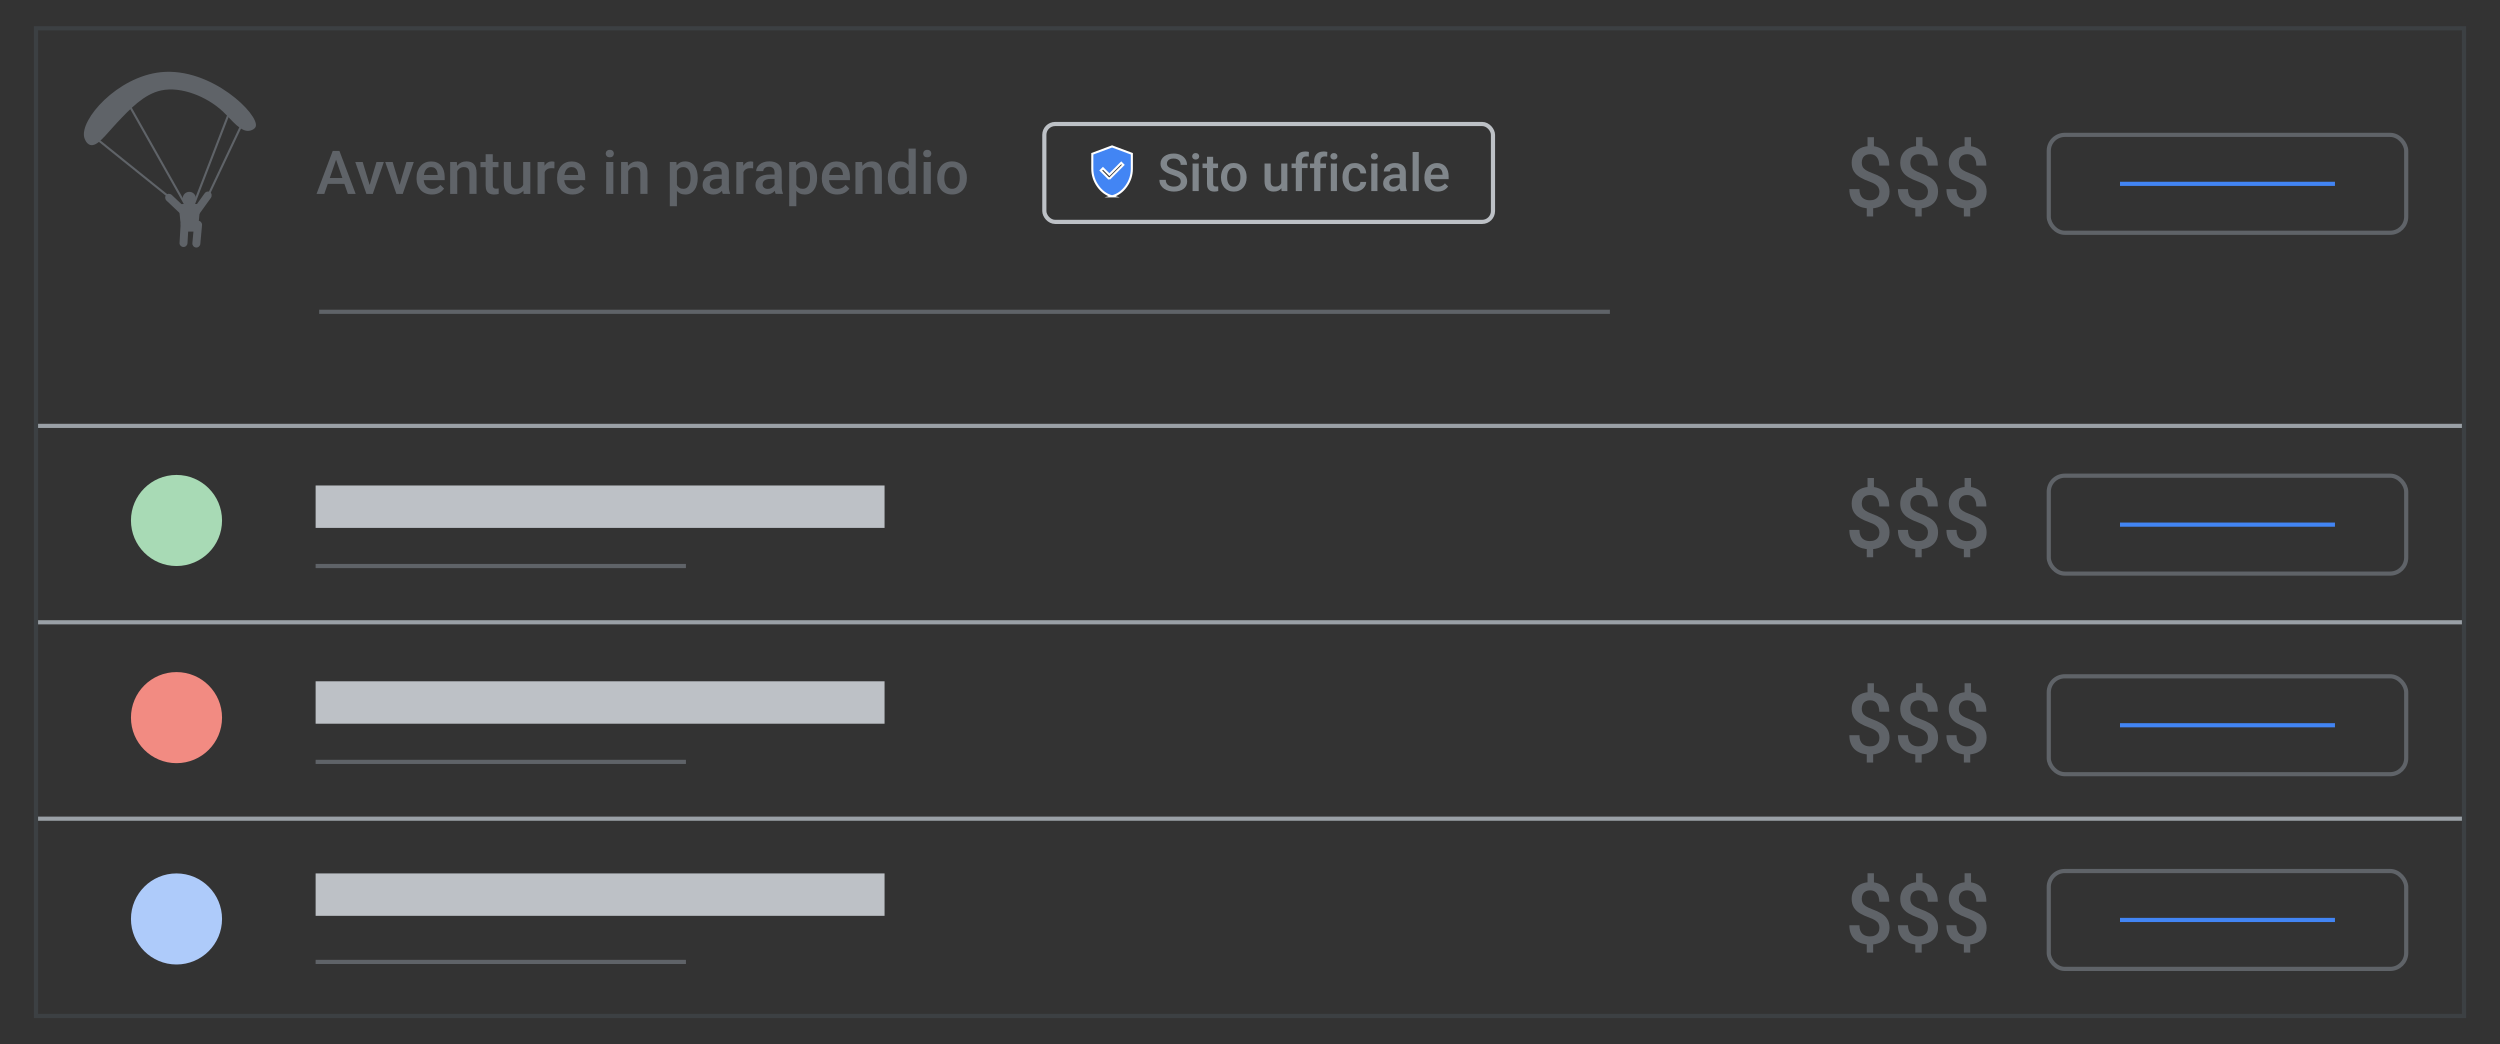 <?xml version="1.0" encoding="UTF-8"?>
<svg xmlns="http://www.w3.org/2000/svg" viewBox="0 0 1200 501.24">
  <rect x="0" y="0" width="1200" height="501.24" fill="#333333" stroke="none"/>
  <defs>
    <style>
      .cls-1 {
        fill: #f28b82;
      }

      .cls-2 {
        fill: #80868b;
      }

      .cls-3 {
        fill: #aecbfa;
      }

      .cls-4 {
        fill: #a8dab5;
      }

      .cls-5 {
        fill: #bdc1c6;
      }

      .cls-6 {
        fill: #5f6368;
      }

      .cls-7 {
        fill: #4285f4;
        stroke: #fff;
      }

      .cls-7, .cls-8, .cls-9, .cls-10, .cls-11, .cls-12, .cls-13 {
        stroke-miterlimit: 10;
      }

      .cls-8 {
        stroke: #4285f4;
      }

      .cls-8, .cls-9, .cls-10, .cls-11, .cls-12 {
        stroke-width: 2px;
      }

      .cls-8, .cls-9, .cls-10, .cls-11, .cls-12, .cls-13 {
        fill: none;
      }

      .cls-9, .cls-13 {
        stroke: #5f6368;
      }

      .cls-10 {
        stroke: #9aa0a6;
      }

      .cls-11 {
        stroke: #bdc1c6;
      }

      .cls-12 {
        stroke: #3c4043;
      }
    </style>
  </defs>
  <g id="Artwork">
    <g id="Layer_2" data-name="Layer 2">
      <line class="cls-10" x1="17.28" y1="204.42" x2="1182.72" y2="204.42"/>
      <line class="cls-10" x1="17.28" y1="298.7" x2="1182.72" y2="298.7"/>
      <line class="cls-10" x1="17.28" y1="392.97" x2="1182.72" y2="392.97"/>
    </g>
    <rect class="cls-12" x="17.28" y="13.57" width="1165.44" height="474.1"/>
    <circle class="cls-1" cx="84.72" cy="344.46" r="21.86"/>
    <circle class="cls-3" cx="84.72" cy="441.1" r="21.86"/>
    <rect class="cls-5" x="151.5" y="327.02" width="273.09" height="20.36"/>
    <rect class="cls-5" x="151.5" y="419.24" width="273.09" height="20.36"/>
    <g>
      <circle class="cls-4" cx="84.72" cy="249.83" r="21.86"/>
      <rect class="cls-5" x="151.5" y="233.03" width="273.09" height="20.36"/>
      <line class="cls-9" x1="151.5" y1="271.69" x2="329.24" y2="271.69"/>
    </g>
    <line class="cls-9" x1="151.5" y1="365.7" x2="329.24" y2="365.7"/>
    <line class="cls-9" x1="151.5" y1="461.72" x2="329.24" y2="461.72"/>
    <line class="cls-9" x1="153.2" y1="149.66" x2="772.75" y2="149.66"/>
    <g>
      <rect class="cls-9" x="983.41" y="64.74" width="171.57" height="46.99" rx="7.68" ry="7.68"/>
      <line class="cls-8" x1="1017.6" y1="88.24" x2="1120.78" y2="88.24"/>
    </g>
    <g>
      <rect class="cls-9" x="983.41" y="228.33" width="171.57" height="46.99" rx="7.68" ry="7.68"/>
      <line class="cls-8" x1="1017.6" y1="251.83" x2="1120.78" y2="251.83"/>
    </g>
    <g>
      <rect class="cls-9" x="983.41" y="324.62" width="171.57" height="46.99" rx="7.68" ry="7.68"/>
      <line class="cls-8" x1="1017.6" y1="348.12" x2="1120.78" y2="348.12"/>
    </g>
    <g>
      <rect class="cls-9" x="983.41" y="418.09" width="171.57" height="46.99" rx="7.68" ry="7.68"/>
      <line class="cls-8" x1="1017.6" y1="441.58" x2="1120.78" y2="441.58"/>
    </g>
    <g>
      <path class="cls-6" d="m902.13,92.06c0-.77-.16-1.45-.47-2.03-.31-.58-.82-1.11-1.53-1.58-.71-.47-1.65-.92-2.84-1.33-1.71-.6-3.2-1.28-4.47-2.03-1.28-.75-2.26-1.69-2.96-2.8-.7-1.11-1.05-2.51-1.05-4.17s.38-3.06,1.13-4.26c.75-1.2,1.8-2.13,3.15-2.78,1.35-.65,2.92-.98,4.72-.98,1.39,0,2.64.21,3.75.62,1.11.41,2.07,1.02,2.85,1.82.79.8,1.39,1.79,1.81,2.95.42,1.17.63,2.51.63,4.01h-4.8c0-.85-.1-1.62-.29-2.29-.19-.67-.48-1.25-.85-1.72-.37-.47-.82-.84-1.35-1.09-.53-.25-1.12-.38-1.79-.38-.95,0-1.73.18-2.34.53-.61.35-1.06.84-1.35,1.45-.29.61-.43,1.31-.43,2.1s.15,1.43.44,2c.29.57.8,1.09,1.51,1.55.71.46,1.7.92,2.95,1.39,1.72.61,3.21,1.3,4.47,2.05,1.26.75,2.24,1.68,2.92,2.78.69,1.1,1.03,2.49,1.03,4.15s-.4,3.18-1.19,4.38c-.79,1.2-1.9,2.11-3.32,2.73-1.42.62-3.07.93-4.96.93-1.19,0-2.37-.16-3.53-.47-1.17-.31-2.23-.83-3.17-1.55-.95-.72-1.7-1.68-2.26-2.87-.56-1.19-.84-2.66-.84-4.39h4.84c0,1.04.14,1.91.42,2.6.28.69.66,1.24,1.14,1.64s1.02.69,1.61.86c.59.17,1.19.26,1.79.26,1,0,1.84-.17,2.53-.51.69-.34,1.21-.82,1.56-1.44.35-.62.53-1.33.53-2.13Zm-3.02,6.47v5.37h-3.06v-5.37h3.06Zm.38-32.69v5.99h-3.08v-5.99h3.08Z"/>
      <path class="cls-6" d="m925.43,92.06c0-.77-.16-1.45-.47-2.03-.31-.58-.82-1.11-1.53-1.58-.71-.47-1.65-.92-2.84-1.33-1.71-.6-3.2-1.28-4.47-2.03-1.28-.75-2.26-1.69-2.96-2.8-.7-1.11-1.05-2.51-1.05-4.17s.38-3.06,1.13-4.26c.75-1.2,1.8-2.13,3.15-2.78,1.35-.65,2.92-.98,4.72-.98,1.39,0,2.64.21,3.75.62,1.11.41,2.07,1.02,2.85,1.82.79.8,1.39,1.79,1.81,2.95.42,1.17.63,2.51.63,4.01h-4.8c0-.85-.1-1.62-.29-2.29-.19-.67-.48-1.25-.85-1.72-.37-.47-.82-.84-1.35-1.09-.53-.25-1.12-.38-1.79-.38-.95,0-1.73.18-2.34.53-.61.35-1.06.84-1.35,1.45-.29.61-.43,1.31-.43,2.1s.15,1.43.44,2c.29.57.8,1.09,1.51,1.55.71.46,1.7.92,2.95,1.39,1.72.61,3.21,1.3,4.47,2.05,1.26.75,2.24,1.68,2.92,2.78.69,1.1,1.03,2.49,1.03,4.15s-.4,3.18-1.19,4.38c-.79,1.2-1.9,2.11-3.32,2.73-1.42.62-3.07.93-4.96.93-1.19,0-2.37-.16-3.53-.47-1.17-.31-2.23-.83-3.17-1.55-.95-.72-1.7-1.68-2.26-2.87-.56-1.19-.84-2.66-.84-4.39h4.84c0,1.04.14,1.91.42,2.6.28.69.66,1.24,1.14,1.64s1.02.69,1.61.86c.59.17,1.19.26,1.79.26,1,0,1.84-.17,2.53-.51.69-.34,1.21-.82,1.56-1.44.35-.62.53-1.33.53-2.13Zm-3.02,6.47v5.37h-3.06v-5.37h3.06Zm.38-32.69v5.99h-3.08v-5.99h3.08Z"/>
      <path class="cls-6" d="m948.73,92.06c0-.77-.16-1.45-.47-2.03-.31-.58-.82-1.11-1.53-1.58-.71-.47-1.65-.92-2.84-1.33-1.71-.6-3.2-1.28-4.47-2.03-1.28-.75-2.26-1.69-2.96-2.8-.7-1.11-1.05-2.51-1.05-4.17s.38-3.06,1.13-4.26c.75-1.2,1.8-2.13,3.15-2.78,1.35-.65,2.92-.98,4.72-.98,1.39,0,2.64.21,3.75.62,1.11.41,2.07,1.02,2.85,1.82.79.8,1.39,1.79,1.81,2.95.42,1.17.63,2.51.63,4.01h-4.8c0-.85-.1-1.62-.29-2.29-.19-.67-.48-1.25-.85-1.72-.37-.47-.82-.84-1.35-1.09-.53-.25-1.12-.38-1.79-.38-.95,0-1.73.18-2.34.53-.61.35-1.06.84-1.35,1.45-.29.61-.43,1.31-.43,2.1s.15,1.43.44,2c.29.57.8,1.09,1.51,1.55.71.46,1.7.92,2.95,1.39,1.72.61,3.21,1.3,4.47,2.05,1.26.75,2.24,1.68,2.92,2.78.69,1.1,1.03,2.49,1.03,4.15s-.4,3.18-1.19,4.38c-.79,1.2-1.9,2.11-3.32,2.73-1.42.62-3.07.93-4.96.93-1.19,0-2.37-.16-3.53-.47-1.17-.31-2.23-.83-3.17-1.55-.95-.72-1.7-1.68-2.26-2.87-.56-1.19-.84-2.66-.84-4.39h4.84c0,1.04.14,1.91.42,2.6.28.69.66,1.24,1.14,1.64s1.02.69,1.61.86c.59.17,1.19.26,1.79.26,1,0,1.84-.17,2.53-.51.69-.34,1.21-.82,1.56-1.44.35-.62.53-1.33.53-2.13Zm-3.02,6.47v5.37h-3.06v-5.37h3.06Zm.38-32.69v5.99h-3.08v-5.99h3.08Z"/>
    </g>
    <g>
      <path class="cls-6" d="m902.13,255.65c0-.77-.16-1.45-.47-2.03-.31-.58-.82-1.11-1.53-1.58-.71-.47-1.65-.92-2.84-1.33-1.71-.6-3.2-1.28-4.47-2.03-1.28-.75-2.26-1.69-2.96-2.8-.7-1.11-1.05-2.51-1.05-4.17s.38-3.06,1.13-4.26c.75-1.2,1.8-2.13,3.15-2.78,1.35-.65,2.92-.98,4.72-.98,1.39,0,2.64.21,3.75.62,1.11.41,2.07,1.02,2.85,1.82.79.8,1.39,1.79,1.81,2.95.42,1.17.63,2.51.63,4.01h-4.8c0-.85-.1-1.62-.29-2.29-.19-.67-.48-1.25-.85-1.72-.37-.47-.82-.84-1.35-1.09-.53-.25-1.12-.38-1.79-.38-.95,0-1.73.18-2.34.53-.61.35-1.06.84-1.35,1.45-.29.61-.43,1.31-.43,2.1s.15,1.43.44,2c.29.57.8,1.09,1.51,1.55.71.46,1.7.92,2.95,1.39,1.72.61,3.21,1.3,4.47,2.05,1.26.75,2.24,1.68,2.92,2.78.69,1.1,1.03,2.49,1.03,4.15s-.4,3.18-1.19,4.38c-.79,1.2-1.9,2.11-3.32,2.73-1.42.62-3.07.93-4.96.93-1.19,0-2.37-.16-3.53-.47-1.17-.31-2.23-.83-3.17-1.55-.95-.72-1.7-1.68-2.26-2.87-.56-1.19-.84-2.66-.84-4.39h4.84c0,1.04.14,1.91.42,2.6.28.69.66,1.24,1.14,1.64s1.02.69,1.61.86c.59.17,1.19.26,1.79.26,1,0,1.84-.17,2.53-.51.69-.34,1.21-.82,1.56-1.44.35-.62.53-1.33.53-2.13Zm-3.02,6.47v5.37h-3.06v-5.37h3.06Zm.38-32.69v5.99h-3.08v-5.99h3.08Z"/>
      <path class="cls-6" d="m925.43,255.65c0-.77-.16-1.45-.47-2.03-.31-.58-.82-1.11-1.53-1.58-.71-.47-1.65-.92-2.84-1.33-1.71-.6-3.2-1.28-4.47-2.03-1.28-.75-2.26-1.69-2.96-2.8-.7-1.11-1.05-2.51-1.05-4.17s.38-3.06,1.13-4.26c.75-1.2,1.8-2.13,3.15-2.78,1.35-.65,2.92-.98,4.72-.98,1.39,0,2.64.21,3.75.62,1.11.41,2.07,1.02,2.85,1.82.79.8,1.39,1.79,1.81,2.95.42,1.17.63,2.51.63,4.01h-4.8c0-.85-.1-1.62-.29-2.29-.19-.67-.48-1.25-.85-1.72-.37-.47-.82-.84-1.35-1.09-.53-.25-1.12-.38-1.79-.38-.95,0-1.73.18-2.34.53-.61.35-1.06.84-1.35,1.45-.29.61-.43,1.31-.43,2.1s.15,1.43.44,2c.29.57.8,1.09,1.51,1.55.71.46,1.7.92,2.95,1.39,1.72.61,3.21,1.3,4.47,2.05,1.26.75,2.24,1.68,2.92,2.78.69,1.1,1.03,2.49,1.03,4.15s-.4,3.18-1.19,4.38c-.79,1.2-1.9,2.11-3.32,2.73-1.42.62-3.07.93-4.96.93-1.19,0-2.37-.16-3.53-.47-1.17-.31-2.23-.83-3.17-1.55-.95-.72-1.7-1.68-2.26-2.87-.56-1.19-.84-2.66-.84-4.39h4.84c0,1.04.14,1.91.42,2.6.28.69.66,1.24,1.14,1.64s1.02.69,1.61.86c.59.17,1.19.26,1.79.26,1,0,1.84-.17,2.53-.51.69-.34,1.21-.82,1.56-1.44.35-.62.53-1.33.53-2.13Zm-3.02,6.47v5.37h-3.06v-5.37h3.06Zm.38-32.69v5.99h-3.08v-5.99h3.08Z"/>
      <path class="cls-6" d="m948.73,255.65c0-.77-.16-1.45-.47-2.03-.31-.58-.82-1.11-1.53-1.58-.71-.47-1.65-.92-2.84-1.33-1.71-.6-3.2-1.28-4.47-2.03-1.28-.75-2.26-1.69-2.96-2.8-.7-1.11-1.05-2.51-1.05-4.17s.38-3.06,1.13-4.26c.75-1.2,1.8-2.13,3.15-2.78,1.35-.65,2.92-.98,4.72-.98,1.39,0,2.64.21,3.75.62,1.11.41,2.07,1.02,2.85,1.82.79.8,1.39,1.79,1.81,2.95.42,1.17.63,2.51.63,4.01h-4.8c0-.85-.1-1.62-.29-2.29-.19-.67-.48-1.25-.85-1.72-.37-.47-.82-.84-1.35-1.09-.53-.25-1.12-.38-1.79-.38-.95,0-1.73.18-2.34.53-.61.35-1.06.84-1.35,1.45-.29.61-.43,1.31-.43,2.1s.15,1.43.44,2c.29.57.8,1.09,1.51,1.55.71.46,1.7.92,2.95,1.39,1.72.61,3.21,1.3,4.47,2.05,1.26.75,2.24,1.68,2.92,2.78.69,1.1,1.03,2.49,1.03,4.15s-.4,3.18-1.19,4.38c-.79,1.2-1.9,2.11-3.32,2.73-1.42.62-3.07.93-4.96.93-1.19,0-2.37-.16-3.53-.47-1.17-.31-2.23-.83-3.17-1.55-.95-.72-1.7-1.68-2.26-2.87-.56-1.19-.84-2.66-.84-4.39h4.84c0,1.04.14,1.91.42,2.6.28.69.66,1.24,1.14,1.64s1.02.69,1.61.86c.59.17,1.19.26,1.79.26,1,0,1.84-.17,2.53-.51.69-.34,1.21-.82,1.56-1.44.35-.62.53-1.33.53-2.13Zm-3.02,6.47v5.37h-3.06v-5.37h3.06Zm.38-32.69v5.99h-3.08v-5.99h3.08Z"/>
    </g>
    <g>
      <path class="cls-6" d="m902.13,354.18c0-.77-.16-1.45-.47-2.03-.31-.58-.82-1.11-1.53-1.58-.71-.47-1.65-.92-2.84-1.33-1.71-.6-3.2-1.28-4.47-2.03-1.28-.75-2.26-1.69-2.96-2.8-.7-1.11-1.05-2.51-1.05-4.17s.38-3.06,1.13-4.26c.75-1.2,1.8-2.13,3.15-2.78,1.35-.65,2.92-.98,4.72-.98,1.39,0,2.64.21,3.75.62,1.11.41,2.07,1.02,2.85,1.82.79.8,1.39,1.79,1.81,2.95.42,1.17.63,2.51.63,4.01h-4.8c0-.85-.1-1.62-.29-2.29-.19-.67-.48-1.25-.85-1.72-.37-.47-.82-.84-1.35-1.09-.53-.25-1.12-.38-1.79-.38-.95,0-1.73.18-2.34.53-.61.35-1.06.84-1.35,1.45-.29.61-.43,1.31-.43,2.1s.15,1.43.44,2c.29.57.8,1.09,1.51,1.55.71.46,1.7.92,2.95,1.39,1.72.61,3.21,1.3,4.47,2.05,1.26.75,2.24,1.68,2.92,2.78.69,1.1,1.03,2.49,1.03,4.15s-.4,3.18-1.19,4.38c-.79,1.2-1.9,2.11-3.32,2.73-1.42.62-3.07.93-4.96.93-1.19,0-2.37-.16-3.53-.47-1.17-.31-2.23-.83-3.17-1.55-.95-.72-1.7-1.68-2.26-2.87-.56-1.19-.84-2.66-.84-4.39h4.84c0,1.04.14,1.91.42,2.6.28.69.66,1.24,1.14,1.64s1.02.69,1.61.86c.59.17,1.19.26,1.79.26,1,0,1.84-.17,2.53-.51.69-.34,1.21-.82,1.56-1.44.35-.62.53-1.33.53-2.13Zm-3.02,6.47v5.37h-3.06v-5.37h3.06Zm.38-32.69v5.99h-3.08v-5.99h3.08Z"/>
      <path class="cls-6" d="m925.43,354.18c0-.77-.16-1.45-.47-2.03-.31-.58-.82-1.11-1.53-1.58-.71-.47-1.65-.92-2.84-1.33-1.71-.6-3.2-1.28-4.47-2.03-1.28-.75-2.26-1.69-2.96-2.8-.7-1.11-1.05-2.51-1.05-4.17s.38-3.06,1.13-4.26c.75-1.2,1.8-2.13,3.15-2.78,1.35-.65,2.92-.98,4.72-.98,1.39,0,2.64.21,3.75.62,1.11.41,2.07,1.02,2.85,1.82.79.8,1.39,1.79,1.81,2.95.42,1.17.63,2.51.63,4.01h-4.8c0-.85-.1-1.62-.29-2.29-.19-.67-.48-1.25-.85-1.72-.37-.47-.82-.84-1.35-1.09-.53-.25-1.12-.38-1.79-.38-.95,0-1.73.18-2.34.53-.61.35-1.06.84-1.35,1.45-.29.61-.43,1.31-.43,2.1s.15,1.43.44,2c.29.57.8,1.09,1.51,1.55.71.46,1.7.92,2.95,1.39,1.72.61,3.21,1.3,4.47,2.05,1.26.75,2.24,1.68,2.92,2.78.69,1.1,1.03,2.49,1.03,4.15s-.4,3.18-1.19,4.38c-.79,1.2-1.9,2.11-3.32,2.73-1.42.62-3.07.93-4.96.93-1.19,0-2.37-.16-3.53-.47-1.17-.31-2.23-.83-3.17-1.55-.95-.72-1.7-1.68-2.26-2.87-.56-1.19-.84-2.66-.84-4.39h4.84c0,1.04.14,1.91.42,2.6.28.69.66,1.24,1.14,1.64s1.02.69,1.61.86c.59.17,1.19.26,1.79.26,1,0,1.84-.17,2.53-.51.69-.34,1.21-.82,1.56-1.44.35-.62.53-1.33.53-2.13Zm-3.02,6.47v5.37h-3.06v-5.37h3.06Zm.38-32.69v5.99h-3.08v-5.99h3.08Z"/>
      <path class="cls-6" d="m948.73,354.18c0-.77-.16-1.45-.47-2.03-.31-.58-.82-1.11-1.53-1.58-.71-.47-1.65-.92-2.84-1.33-1.71-.6-3.2-1.28-4.47-2.03-1.28-.75-2.26-1.69-2.96-2.8-.7-1.11-1.05-2.51-1.05-4.17s.38-3.06,1.13-4.26c.75-1.2,1.8-2.13,3.15-2.78,1.35-.65,2.92-.98,4.72-.98,1.39,0,2.64.21,3.75.62,1.11.41,2.07,1.02,2.85,1.82.79.8,1.39,1.79,1.81,2.95.42,1.17.63,2.51.63,4.01h-4.8c0-.85-.1-1.62-.29-2.29-.19-.67-.48-1.25-.85-1.72-.37-.47-.82-.84-1.35-1.09-.53-.25-1.12-.38-1.79-.38-.95,0-1.73.18-2.34.53-.61.35-1.06.84-1.35,1.45-.29.61-.43,1.31-.43,2.1s.15,1.43.44,2c.29.57.8,1.09,1.51,1.55.71.46,1.7.92,2.95,1.39,1.72.61,3.21,1.3,4.47,2.05,1.26.75,2.24,1.68,2.92,2.78.69,1.1,1.03,2.49,1.03,4.15s-.4,3.18-1.19,4.38c-.79,1.2-1.9,2.11-3.32,2.73-1.42.62-3.07.93-4.96.93-1.19,0-2.37-.16-3.53-.47-1.17-.31-2.23-.83-3.17-1.55-.95-.72-1.7-1.68-2.26-2.87-.56-1.19-.84-2.66-.84-4.39h4.84c0,1.04.14,1.91.42,2.6.28.69.66,1.24,1.14,1.64s1.02.69,1.61.86c.59.17,1.19.26,1.79.26,1,0,1.84-.17,2.53-.51.69-.34,1.21-.82,1.56-1.44.35-.62.53-1.33.53-2.13Zm-3.02,6.47v5.37h-3.06v-5.37h3.06Zm.38-32.69v5.99h-3.08v-5.99h3.08Z"/>
    </g>
    <g>
      <path class="cls-6" d="m902.13,445.4c0-.77-.16-1.45-.47-2.03-.31-.58-.82-1.11-1.53-1.58-.71-.47-1.65-.92-2.84-1.33-1.71-.6-3.2-1.28-4.47-2.03-1.28-.75-2.26-1.69-2.96-2.8-.7-1.11-1.05-2.51-1.05-4.17s.38-3.06,1.13-4.26c.75-1.2,1.8-2.13,3.15-2.78,1.35-.65,2.92-.98,4.72-.98,1.39,0,2.64.21,3.75.62,1.11.41,2.07,1.02,2.85,1.82.79.8,1.39,1.79,1.81,2.95.42,1.17.63,2.51.63,4.01h-4.8c0-.85-.1-1.62-.29-2.29-.19-.67-.48-1.25-.85-1.72-.37-.47-.82-.84-1.35-1.09-.53-.25-1.12-.38-1.79-.38-.95,0-1.73.18-2.34.53-.61.35-1.06.84-1.35,1.45-.29.61-.43,1.31-.43,2.1s.15,1.43.44,2c.29.57.8,1.09,1.51,1.55.71.46,1.7.92,2.95,1.39,1.72.61,3.21,1.3,4.47,2.05,1.26.75,2.24,1.68,2.92,2.78.69,1.1,1.03,2.49,1.03,4.15s-.4,3.18-1.19,4.38c-.79,1.2-1.9,2.11-3.32,2.73-1.42.62-3.07.93-4.96.93-1.19,0-2.37-.16-3.53-.47-1.17-.31-2.23-.83-3.17-1.55-.95-.72-1.7-1.68-2.26-2.87s-.84-2.66-.84-4.39h4.84c0,1.04.14,1.91.42,2.6.28.69.66,1.24,1.14,1.64s1.02.69,1.61.86,1.19.26,1.79.26c1,0,1.84-.17,2.53-.51.69-.34,1.21-.82,1.56-1.44.35-.62.53-1.33.53-2.13Zm-3.02,6.47v5.37h-3.06v-5.37h3.06Zm.38-32.69v5.99h-3.08v-5.99h3.08Z"/>
      <path class="cls-6" d="m925.43,445.4c0-.77-.16-1.45-.47-2.03-.31-.58-.82-1.11-1.53-1.58-.71-.47-1.65-.92-2.84-1.33-1.71-.6-3.2-1.28-4.47-2.03-1.28-.75-2.26-1.69-2.96-2.8-.7-1.11-1.05-2.51-1.05-4.17s.38-3.06,1.13-4.26c.75-1.2,1.8-2.13,3.15-2.78,1.35-.65,2.92-.98,4.72-.98,1.39,0,2.64.21,3.75.62,1.11.41,2.07,1.02,2.85,1.82.79.8,1.39,1.79,1.81,2.95.42,1.17.63,2.51.63,4.01h-4.8c0-.85-.1-1.62-.29-2.29-.19-.67-.48-1.25-.85-1.72-.37-.47-.82-.84-1.35-1.09-.53-.25-1.12-.38-1.79-.38-.95,0-1.73.18-2.34.53-.61.35-1.06.84-1.35,1.45-.29.61-.43,1.31-.43,2.1s.15,1.43.44,2c.29.57.8,1.09,1.51,1.55.71.46,1.7.92,2.95,1.39,1.72.61,3.21,1.3,4.47,2.05,1.26.75,2.24,1.68,2.92,2.78.69,1.1,1.03,2.49,1.03,4.15s-.4,3.18-1.19,4.38c-.79,1.2-1.9,2.11-3.32,2.73-1.42.62-3.07.93-4.96.93-1.19,0-2.37-.16-3.53-.47-1.17-.31-2.23-.83-3.17-1.55-.95-.72-1.7-1.68-2.26-2.87s-.84-2.66-.84-4.39h4.84c0,1.04.14,1.91.42,2.6.28.69.66,1.24,1.14,1.64s1.02.69,1.61.86,1.19.26,1.79.26c1,0,1.84-.17,2.53-.51.69-.34,1.21-.82,1.56-1.44.35-.62.53-1.33.53-2.13Zm-3.02,6.47v5.37h-3.06v-5.37h3.06Zm.38-32.69v5.99h-3.08v-5.99h3.08Z"/>
      <path class="cls-6" d="m948.73,445.4c0-.77-.16-1.45-.47-2.03-.31-.58-.82-1.11-1.53-1.58-.71-.47-1.65-.92-2.84-1.33-1.71-.6-3.2-1.28-4.47-2.03-1.28-.75-2.26-1.69-2.96-2.8-.7-1.11-1.05-2.51-1.05-4.17s.38-3.06,1.13-4.26c.75-1.2,1.8-2.13,3.15-2.78,1.35-.65,2.92-.98,4.72-.98,1.39,0,2.64.21,3.75.62,1.11.41,2.07,1.02,2.85,1.82.79.8,1.39,1.79,1.81,2.95.42,1.17.63,2.51.63,4.01h-4.8c0-.85-.1-1.62-.29-2.29-.19-.67-.48-1.25-.85-1.72-.37-.47-.82-.84-1.35-1.09-.53-.25-1.12-.38-1.79-.38-.95,0-1.73.18-2.34.53-.61.35-1.06.84-1.35,1.45-.29.61-.43,1.31-.43,2.1s.15,1.43.44,2c.29.57.8,1.09,1.51,1.55.71.46,1.7.92,2.95,1.39,1.72.61,3.21,1.3,4.47,2.05,1.26.75,2.24,1.68,2.92,2.78.69,1.1,1.03,2.49,1.03,4.15s-.4,3.18-1.19,4.38c-.79,1.2-1.9,2.11-3.32,2.73-1.42.62-3.07.93-4.96.93-1.19,0-2.37-.16-3.53-.47-1.17-.31-2.23-.83-3.17-1.55-.95-.72-1.7-1.68-2.26-2.87s-.84-2.66-.84-4.39h4.84c0,1.04.14,1.91.42,2.6.28.69.66,1.24,1.14,1.64s1.02.69,1.61.86,1.19.26,1.79.26c1,0,1.84-.17,2.53-.51.69-.34,1.21-.82,1.56-1.44.35-.62.53-1.33.53-2.13Zm-3.02,6.47v5.37h-3.06v-5.37h3.06Zm.38-32.69v5.99h-3.08v-5.99h3.08Z"/>
    </g>
    <g>
      <path class="cls-6" d="m40.47,66.12c-2.4-8.59,15.82-29.31,36.74-31.47,24.27-2.5,47.48,20.47,45.54,26.11-.46,1.33-2.38,1.87-2.62,1.93-4.44,1.18-8.78-5.08-13.21-9.22-7.6-7.1-19.92-12.09-29.48-10.08-8.29,1.74-14.99,8.85-21.44,15.7-5.21,5.52-9.39,11.61-12.82,10.45-1.89-.64-2.63-3.16-2.71-3.42Z"/>
      <g>
        <path class="cls-6" d="m82.48,93.61l6.92,6.53c.82.77.91,2.01.22,2.76h0c-.69.75-1.93.73-2.74-.03l-6.92-6.53c-.82-.77-.91-2.01-.22-2.76h0c.69-.75,1.93-.73,2.74.03Z"/>
        <path class="cls-6" d="m101.21,94.99l-5.45,7.59c-.64.89-1.84,1.13-2.66.53h0c-.82-.6-.97-1.83-.33-2.72l5.45-7.59c.64-.89,1.84-1.13,2.66-.53h0c.82.6.97,1.83.33,2.72Z"/>
        <path class="cls-6" d="m94.27,97.91h-6.56c-.96,0-1.74.79-1.74,1.76,0,0,.78,11.5,1.74,11.5h6.56c.96,0,1.74-11.5,1.74-11.5,0-.97-.78-1.76-1.74-1.76Z"/>
        <path class="cls-6" d="m87.97,118.56h0c-1.05-.06-1.86-.97-1.79-2.03l.53-9.02c.06-1.06.97-1.88,2.02-1.82h0c1.05.06,1.86.97,1.79,2.03l-.53,9.02c-.06,1.06-.97,1.88-2.02,1.82Z"/>
        <path class="cls-6" d="m94.07,118.81h0c-1.05-.1-1.82-1.04-1.73-2.1l.83-9c.1-1.06,1.03-1.84,2.08-1.74h0c1.05.1,1.82,1.04,1.73,2.1l-.83,9c-.1,1.06-1.03,1.84-2.08,1.74Z"/>
        <ellipse class="cls-6" cx="90.87" cy="95.3" rx="3.19" ry="3.22"/>
      </g>
      <line class="cls-13" x1="81.03" y1="94.46" x2="46.68" y2="66.83"/>
      <line class="cls-13" x1="100.01" y1="93.71" x2="116.09" y2="59.69"/>
      <line class="cls-13" x1="88.97" y1="98.24" x2="62.2" y2="50.82"/>
      <line class="cls-13" x1="92.93" y1="98.37" x2="110.66" y2="52.41"/>
    </g>
    <rect class="cls-11" x="501.28" y="59.52" width="215.35" height="46.99" rx="5.2" ry="5.2"/>
    <path class="cls-7" d="m532.41,85.91l6.77-6.77-.98-.98-5.69,5.69-3.1-3.07-1.04,1.04,4.05,4.08Zm1.39,8.35c-2.74-.76-5.01-2.4-6.8-4.92-1.79-2.52-2.69-5.31-2.69-8.37v-7.15l9.49-3.54,9.49,3.54v7.15c0,3.06-.9,5.85-2.69,8.37-1.79,2.52-4.06,4.16-6.8,4.92Z"/>
  </g>
  <g id="Text_Layer" data-name="Text Layer">
    <g>
      <path class="cls-6" d="m161.82,75.21l-6.16,17.87h-3.72l7.76-20.62h2.38l-.25,2.75Zm4.86,10.22v2.82h-11.21v-2.82h11.21Zm.3,7.65l-6.17-17.87-.27-2.75h2.39l7.79,20.62h-3.74Z"/>
      <path class="cls-6" d="m174.09,77.76l3.82,12.67.18,2.65h-2.21l-5.35-15.32h3.55Zm2.87,12.62l3.75-12.62h3.54l-5.32,15.32h-2.21l.24-2.7Z"/>
      <path class="cls-6" d="m188.47,77.76l3.82,12.67.18,2.65h-2.21l-5.35-15.32h3.55Zm2.87,12.62l3.75-12.62h3.54l-5.32,15.32h-2.21l.24-2.7Z"/>
      <path class="cls-6" d="m207.32,93.37c-1.13,0-2.15-.19-3.07-.56-.91-.37-1.68-.89-2.32-1.56-.64-.67-1.13-1.46-1.47-2.36s-.51-1.88-.51-2.93v-.57c0-1.2.17-2.28.52-3.26s.84-1.81,1.46-2.5c.62-.69,1.36-1.23,2.21-1.59s1.77-.55,2.76-.55c1.1,0,2.05.18,2.87.55s1.5.89,2.05,1.55c.54.67.95,1.46,1.22,2.37.27.92.4,1.93.4,3.03v1.46h-11.84v-2.45h8.47v-.27c-.02-.61-.14-1.19-.36-1.73-.22-.54-.56-.97-1.01-1.3s-1.06-.5-1.81-.5c-.57,0-1.07.12-1.51.36-.44.24-.8.59-1.1,1.04s-.52,1-.67,1.64c-.16.64-.23,1.35-.23,2.15v.57c0,.67.09,1.29.28,1.86.18.57.46,1.07.81,1.49s.79.76,1.3,1c.51.24,1.09.36,1.74.36.82,0,1.55-.17,2.19-.5s1.2-.8,1.67-1.4l1.8,1.74c-.33.48-.76.94-1.29,1.38-.53.44-1.17.79-1.93,1.07-.76.27-1.64.41-2.64.41Z"/>
      <path class="cls-6" d="m219.48,81.03v12.05h-3.41v-15.32h3.21l.2,3.27Zm-.61,3.82h-1.1c0-1.1.16-2.1.46-3,.3-.91.71-1.69,1.25-2.34.53-.65,1.17-1.15,1.92-1.51.75-.35,1.58-.53,2.49-.53.74,0,1.4.1,2,.3.6.2,1.11.53,1.54.98.43.45.76,1.04.98,1.76.23.72.34,1.61.34,2.65v9.9h-3.43v-9.91c0-.74-.11-1.32-.32-1.75-.21-.43-.52-.74-.92-.92-.4-.18-.9-.28-1.49-.28s-1.11.12-1.57.37-.85.58-1.17,1.01c-.32.42-.56.92-.73,1.47s-.25,1.15-.25,1.78Z"/>
      <path class="cls-6" d="m239.27,77.76v2.49h-8.64v-2.49h8.64Zm-6.15-3.75h3.41v14.84c0,.47.07.83.21,1.08.14.25.33.42.57.5s.53.13.86.13c.24,0,.46-.01.68-.04s.39-.06.52-.08v2.61c-.27.08-.6.16-.97.23-.37.07-.8.1-1.28.1-.78,0-1.48-.14-2.08-.42-.6-.28-1.08-.73-1.42-1.37s-.51-1.47-.51-2.52v-15.05Z"/>
      <path class="cls-6" d="m251.6,86.29l1.15-.03c0,1.03-.11,1.98-.34,2.84-.23.86-.58,1.61-1.05,2.25-.47.64-1.08,1.13-1.81,1.49-.74.35-1.62.53-2.65.53-.75,0-1.43-.11-2.05-.33s-1.16-.55-1.61-1.01c-.45-.45-.79-1.04-1.04-1.77s-.37-1.6-.37-2.61v-9.9h3.41v9.93c0,.56.07,1.02.2,1.4.13.37.31.67.54.9s.49.39.79.48.62.14.96.14c.97,0,1.74-.19,2.3-.57.56-.38.96-.9,1.2-1.55.24-.65.36-1.38.36-2.19Zm-.48,3.19v-11.71h3.43v15.32h-3.23l-.2-3.61Z"/>
      <path class="cls-6" d="m261.45,80.68v12.4h-3.41v-15.32h3.26l.16,2.92Zm4.69-3.02l-.03,3.17c-.21-.04-.43-.07-.67-.08-.24-.02-.48-.03-.72-.03-.59,0-1.1.08-1.54.25-.44.17-.81.4-1.11.71-.3.31-.53.68-.69,1.11s-.25.92-.28,1.46l-.78.06c0-.96.09-1.85.28-2.68s.47-1.54.86-2.17c.38-.62.86-1.11,1.44-1.46.58-.35,1.25-.52,2.02-.52.21,0,.43.02.67.06.24.04.42.08.55.13Z"/>
      <path class="cls-6" d="m274.77,93.37c-1.13,0-2.15-.19-3.07-.56-.91-.37-1.68-.89-2.32-1.56-.64-.67-1.13-1.46-1.47-2.36s-.51-1.88-.51-2.93v-.57c0-1.2.17-2.28.52-3.26s.84-1.81,1.46-2.5c.62-.69,1.36-1.23,2.21-1.59s1.77-.55,2.76-.55c1.1,0,2.05.18,2.87.55s1.5.89,2.05,1.55c.54.67.95,1.46,1.22,2.37.27.92.4,1.93.4,3.03v1.46h-11.84v-2.45h8.47v-.27c-.02-.61-.14-1.19-.36-1.73-.22-.54-.56-.97-1.01-1.3s-1.06-.5-1.81-.5c-.57,0-1.07.12-1.51.36-.44.24-.8.59-1.1,1.04s-.52,1-.67,1.64c-.16.64-.23,1.35-.23,2.15v.57c0,.67.09,1.29.28,1.86.18.57.46,1.07.81,1.49s.79.76,1.3,1c.51.24,1.09.36,1.74.36.82,0,1.55-.17,2.19-.5s1.2-.8,1.67-1.4l1.8,1.74c-.33.48-.76.94-1.29,1.38-.53.44-1.17.79-1.93,1.07-.76.27-1.64.41-2.64.41Z"/>
      <path class="cls-6" d="m290.75,73.74c0-.52.17-.95.52-1.3.34-.34.82-.52,1.44-.52s1.08.17,1.43.52c.35.34.52.78.52,1.3s-.17.93-.52,1.27-.83.51-1.43.51-1.09-.17-1.44-.51c-.34-.34-.52-.76-.52-1.27Zm3.65,4.02v15.32h-3.43v-15.32h3.43Z"/>
      <path class="cls-6" d="m301.53,81.03v12.05h-3.41v-15.32h3.21l.2,3.27Zm-.61,3.82h-1.1c0-1.1.16-2.1.46-3,.3-.91.71-1.69,1.25-2.34.53-.65,1.17-1.15,1.92-1.51.75-.35,1.58-.53,2.49-.53.74,0,1.4.1,2,.3.6.2,1.11.53,1.54.98.43.45.76,1.04.98,1.76.23.72.34,1.61.34,2.65v9.9h-3.43v-9.91c0-.74-.11-1.32-.32-1.75-.21-.43-.52-.74-.92-.92-.4-.18-.9-.28-1.49-.28s-1.11.12-1.57.37-.85.58-1.17,1.01c-.32.42-.56.92-.73,1.47s-.25,1.15-.25,1.78Z"/>
      <path class="cls-6" d="m324.92,80.71v18.27h-3.41v-21.21h3.14l.27,2.95Zm9.98,4.57v.3c0,1.11-.13,2.15-.39,3.09-.26.95-.64,1.77-1.15,2.48-.5.7-1.13,1.25-1.86,1.64s-1.59.58-2.55.58-1.79-.18-2.5-.53c-.71-.35-1.31-.86-1.81-1.51s-.89-1.42-1.18-2.3c-.3-.88-.51-1.85-.63-2.91v-1.15c.12-1.12.33-2.14.63-3.06.3-.92.69-1.7,1.18-2.36s1.09-1.17,1.8-1.53,1.53-.54,2.48-.54,1.82.19,2.56.56c.75.37,1.37.9,1.88,1.59.51.68.89,1.51,1.15,2.46.25.96.38,2.02.38,3.19Zm-3.41.3v-.3c0-.71-.07-1.37-.2-1.98-.13-.61-.34-1.15-.62-1.61s-.64-.82-1.08-1.08c-.44-.26-.97-.39-1.58-.39s-1.12.1-1.56.3c-.43.2-.8.48-1.09.84s-.52.78-.68,1.25c-.16.48-.27.99-.34,1.55v2.75c.11.68.31,1.3.58,1.87s.66,1.02,1.17,1.35c.51.34,1.15.5,1.95.5.61,0,1.14-.13,1.57-.4s.79-.63,1.07-1.1c.28-.47.48-1.01.62-1.62s.2-1.27.2-1.95Z"/>
      <path class="cls-6" d="m346.93,83.77l.03,2.11h-2.45c-.63,0-1.19.06-1.67.18-.48.12-.88.29-1.2.52s-.56.5-.72.82-.24.68-.24,1.09.09.78.28,1.11c.19.33.46.6.83.79.36.19.8.28,1.32.28.7,0,1.31-.14,1.83-.43.52-.29.94-.64,1.24-1.06.3-.42.46-.82.48-1.2l1.1,1.52c-.11.39-.31.8-.58,1.25s-.63.87-1.07,1.27c-.44.4-.96.73-1.57.98-.61.25-1.31.38-2.1.38-1,0-1.89-.2-2.68-.6-.78-.4-1.4-.94-1.84-1.63-.44-.68-.67-1.46-.67-2.33,0-.81.15-1.53.46-2.16.31-.63.76-1.15,1.36-1.58.6-.42,1.33-.75,2.2-.97.87-.22,1.86-.33,2.97-.33h2.68Zm-.5,6.24v-7.31c0-.55-.1-1.02-.3-1.42s-.5-.7-.9-.92c-.4-.22-.9-.33-1.51-.33-.56,0-1.04.09-1.44.28s-.72.44-.95.76-.34.68-.34,1.09h-3.4c0-.6.15-1.19.44-1.76s.72-1.07,1.27-1.52,1.22-.79,2-1.05,1.64-.38,2.61-.38c1.15,0,2.17.19,3.07.58.89.39,1.6.97,2.11,1.75.51.78.77,1.75.77,2.92v6.81c0,.7.05,1.32.15,1.88.1.55.24,1.03.43,1.44v.23h-3.5c-.16-.37-.29-.84-.38-1.41-.09-.57-.13-1.13-.13-1.66Z"/>
      <path class="cls-6" d="m356.85,80.68v12.4h-3.41v-15.32h3.26l.16,2.92Zm4.69-3.02l-.03,3.17c-.21-.04-.43-.07-.67-.08-.24-.02-.48-.03-.72-.03-.59,0-1.1.08-1.54.25-.44.17-.81.4-1.11.71-.3.31-.53.68-.69,1.11s-.25.92-.28,1.46l-.78.06c0-.96.09-1.85.28-2.68s.47-1.54.86-2.17c.38-.62.86-1.11,1.44-1.46.58-.35,1.25-.52,2.02-.52.21,0,.43.02.67.06.24.04.42.08.55.13Z"/>
      <path class="cls-6" d="m372.3,83.77l.03,2.11h-2.45c-.63,0-1.19.06-1.67.18-.48.12-.88.29-1.2.52s-.56.5-.72.82-.24.68-.24,1.09.09.78.28,1.11c.19.33.46.6.83.79.36.19.8.28,1.32.28.7,0,1.31-.14,1.83-.43.52-.29.94-.64,1.24-1.06.3-.42.46-.82.48-1.2l1.1,1.52c-.11.39-.31.8-.58,1.25s-.63.87-1.07,1.27c-.44.4-.96.73-1.57.98-.61.25-1.31.38-2.1.38-1,0-1.89-.2-2.68-.6-.78-.4-1.4-.94-1.84-1.63-.44-.68-.67-1.46-.67-2.33,0-.81.15-1.53.46-2.16.31-.63.76-1.15,1.36-1.58.6-.42,1.33-.75,2.2-.97.87-.22,1.86-.33,2.97-.33h2.68Zm-.5,6.24v-7.31c0-.55-.1-1.02-.3-1.42s-.5-.7-.9-.92c-.4-.22-.9-.33-1.51-.33-.56,0-1.04.09-1.44.28s-.72.44-.95.76-.34.68-.34,1.09h-3.4c0-.6.15-1.19.44-1.76s.72-1.07,1.27-1.52,1.22-.79,2-1.05,1.64-.38,2.61-.38c1.15,0,2.17.19,3.07.58.89.39,1.6.97,2.11,1.75.51.78.77,1.75.77,2.92v6.81c0,.7.05,1.32.15,1.88.1.55.24,1.03.43,1.44v.23h-3.5c-.16-.37-.29-.84-.38-1.41-.09-.57-.13-1.13-.13-1.66Z"/>
      <path class="cls-6" d="m382.23,80.71v18.27h-3.41v-21.21h3.14l.27,2.95Zm9.98,4.57v.3c0,1.11-.13,2.15-.39,3.09-.26.95-.64,1.77-1.15,2.48-.5.7-1.13,1.25-1.86,1.64s-1.59.58-2.55.58-1.79-.18-2.5-.53c-.71-.35-1.31-.86-1.81-1.51s-.89-1.42-1.18-2.3c-.3-.88-.51-1.85-.63-2.91v-1.15c.12-1.12.33-2.14.63-3.06.3-.92.69-1.7,1.18-2.36s1.09-1.17,1.8-1.53,1.53-.54,2.48-.54,1.82.19,2.56.56c.75.37,1.37.9,1.88,1.59.51.68.89,1.51,1.15,2.46.25.96.38,2.02.38,3.19Zm-3.41.3v-.3c0-.71-.07-1.37-.2-1.98-.13-.61-.34-1.15-.62-1.61s-.64-.82-1.08-1.08c-.44-.26-.97-.39-1.58-.39s-1.12.1-1.56.3c-.43.2-.8.48-1.09.84s-.52.78-.68,1.25c-.16.48-.27.99-.34,1.55v2.75c.11.68.31,1.3.58,1.87s.66,1.02,1.17,1.35c.51.34,1.15.5,1.95.5.61,0,1.14-.13,1.57-.4s.79-.63,1.07-1.1c.28-.47.48-1.01.62-1.62s.2-1.27.2-1.95Z"/>
      <path class="cls-6" d="m401.85,93.37c-1.13,0-2.15-.19-3.07-.56-.91-.37-1.68-.89-2.32-1.56-.64-.67-1.13-1.46-1.47-2.36s-.51-1.88-.51-2.93v-.57c0-1.2.17-2.28.52-3.26s.84-1.81,1.46-2.5c.62-.69,1.36-1.23,2.21-1.59s1.77-.55,2.76-.55c1.1,0,2.05.18,2.87.55s1.5.89,2.05,1.55c.54.67.95,1.46,1.22,2.37.27.92.4,1.93.4,3.03v1.46h-11.84v-2.45h8.47v-.27c-.02-.61-.14-1.19-.36-1.73-.22-.54-.56-.97-1.01-1.3s-1.06-.5-1.81-.5c-.57,0-1.07.12-1.51.36-.44.24-.8.59-1.1,1.04s-.52,1-.67,1.64c-.16.64-.23,1.35-.23,2.15v.57c0,.67.09,1.29.28,1.86.18.57.46,1.07.81,1.49s.79.76,1.3,1c.51.24,1.09.36,1.74.36.82,0,1.55-.17,2.19-.5s1.2-.8,1.67-1.4l1.8,1.74c-.33.48-.76.94-1.29,1.38-.53.44-1.17.79-1.93,1.07-.76.27-1.64.41-2.64.41Z"/>
      <path class="cls-6" d="m414.02,81.03v12.05h-3.41v-15.32h3.21l.2,3.27Zm-.61,3.82h-1.1c0-1.1.16-2.1.46-3,.3-.91.71-1.69,1.25-2.34.53-.65,1.17-1.15,1.92-1.51.75-.35,1.58-.53,2.49-.53.74,0,1.4.1,2,.3.6.2,1.11.53,1.54.98.43.45.76,1.04.98,1.76.23.72.34,1.61.34,2.65v9.9h-3.43v-9.91c0-.74-.11-1.32-.32-1.75-.21-.43-.52-.74-.92-.92-.4-.18-.9-.28-1.49-.28s-1.11.12-1.57.37-.85.58-1.17,1.01c-.32.42-.56.92-.73,1.47s-.25,1.15-.25,1.78Z"/>
      <path class="cls-6" d="m426.15,85.59v-.3c0-1.16.14-2.22.41-3.18.27-.96.67-1.78,1.19-2.48.52-.69,1.15-1.23,1.9-1.6.75-.37,1.59-.56,2.52-.56s1.74.18,2.44.54,1.29.87,1.78,1.54c.49.67.88,1.46,1.18,2.38.29.92.5,1.94.62,3.07v.95c-.12,1.1-.33,2.1-.62,3s-.68,1.69-1.18,2.35-1.09,1.17-1.79,1.53c-.7.36-1.52.54-2.46.54s-1.76-.19-2.5-.58c-.74-.39-1.37-.93-1.89-1.63s-.92-1.52-1.19-2.47c-.27-.95-.41-1.98-.41-3.09Zm3.41-.3v.3c0,.7.06,1.35.19,1.95.13.6.33,1.14.6,1.59.27.46.63.82,1.07,1.08.44.26.97.39,1.58.39.77,0,1.41-.17,1.91-.51s.89-.8,1.18-1.38c.29-.58.48-1.23.59-1.95v-2.56c-.06-.56-.17-1.08-.35-1.56-.17-.48-.41-.9-.7-1.27-.29-.36-.65-.65-1.08-.85-.43-.2-.94-.3-1.52-.3-.62,0-1.15.13-1.59.4s-.79.63-1.07,1.09c-.28.46-.48,1-.62,1.61s-.2,1.27-.2,1.97Zm6.56,4.62v-18.58h3.43v21.75h-3.1l-.33-3.17Z"/>
      <path class="cls-6" d="m443.12,73.74c0-.52.17-.95.52-1.3.34-.34.82-.52,1.44-.52s1.08.17,1.43.52c.35.34.52.78.52,1.3s-.17.93-.52,1.27-.83.51-1.43.51-1.09-.17-1.44-.51c-.34-.34-.52-.76-.52-1.27Zm3.65,4.02v15.32h-3.43v-15.32h3.43Z"/>
      <path class="cls-6" d="m449.86,85.59v-.33c0-1.1.16-2.13.48-3.08.32-.95.79-1.77,1.39-2.48.61-.7,1.35-1.25,2.24-1.64.88-.39,1.88-.59,3-.59s2.13.2,3.01.59c.88.39,1.63.94,2.24,1.64.61.7,1.08,1.53,1.4,2.48.32.95.48,1.98.48,3.08v.33c0,1.1-.16,2.13-.48,3.07s-.79,1.77-1.4,2.47c-.61.7-1.36,1.25-2.24,1.64-.88.39-1.87.59-2.99.59s-2.13-.2-3.01-.59c-.88-.39-1.63-.94-2.24-1.64-.61-.7-1.08-1.53-1.4-2.47s-.48-1.97-.48-3.07Zm3.41-.33v.33c0,.69.07,1.34.21,1.95s.36,1.15.67,1.61.69.83,1.16,1.09,1.03.4,1.69.4,1.18-.13,1.65-.4c.47-.26.85-.63,1.15-1.09s.53-1,.67-1.61c.15-.61.22-1.27.22-1.95v-.33c0-.68-.07-1.32-.22-1.93-.15-.61-.37-1.15-.68-1.62-.31-.47-.69-.84-1.16-1.11-.47-.27-1.02-.4-1.66-.4s-1.2.13-1.66.4c-.47.27-.85.64-1.15,1.11s-.52,1.01-.67,1.62c-.14.61-.21,1.25-.21,1.93Z"/>
    </g>
    <g>
      <path class="cls-2" d="m566.74,87.14c0-.37-.05-.69-.17-.98-.11-.28-.3-.54-.58-.78-.28-.24-.67-.47-1.17-.69-.5-.22-1.14-.45-1.91-.69-.85-.26-1.63-.55-2.34-.87-.71-.32-1.33-.7-1.86-1.12-.53-.43-.94-.92-1.23-1.48-.29-.56-.44-1.2-.44-1.94s.15-1.38.46-1.98c.3-.59.74-1.11,1.31-1.54.57-.44,1.23-.77,2.01-1.01.77-.24,1.63-.36,2.56-.36,1.32,0,2.46.24,3.41.73.96.49,1.69,1.14,2.21,1.97.52.82.77,1.73.77,2.72h-3.04c0-.59-.12-1.1-.37-1.56-.25-.45-.62-.81-1.12-1.07-.5-.26-1.13-.39-1.9-.39-.72,0-1.33.11-1.81.33-.48.22-.84.52-1.07.89-.24.37-.35.8-.35,1.27,0,.33.08.64.23.91.15.27.39.52.71.76.32.23.72.45,1.2.65.48.2,1.05.4,1.7.59.98.29,1.84.62,2.58.97.73.35,1.34.76,1.83,1.2.49.45.85.95,1.1,1.52.24.57.37,1.21.37,1.92s-.15,1.42-.45,2.02c-.3.6-.73,1.11-1.29,1.53-.56.42-1.23.74-2,.96-.78.22-1.64.34-2.59.34-.85,0-1.69-.11-2.52-.34-.83-.23-1.58-.58-2.25-1.04-.68-.47-1.21-1.05-1.61-1.76-.4-.7-.6-1.53-.6-2.47h3.06c0,.58.1,1.07.3,1.48.2.41.48.74.84.99.36.26.77.45,1.25.57.48.12.99.18,1.53.18.72,0,1.32-.1,1.8-.31.48-.2.85-.49,1.09-.85s.37-.79.37-1.27Z"/>
      <path class="cls-2" d="m572.24,75.04c0-.45.15-.82.45-1.12.3-.3.71-.45,1.24-.45s.93.15,1.23.45c.3.3.45.67.45,1.12s-.15.81-.45,1.1c-.3.29-.71.44-1.23.44s-.94-.15-1.24-.44c-.3-.29-.45-.66-.45-1.1Zm3.15,3.47v13.21h-2.95v-13.21h2.95Z"/>
      <path class="cls-2" d="m584.66,78.51v2.15h-7.45v-2.15h7.45Zm-5.3-3.23h2.94v12.79c0,.41.06.72.18.93.12.22.28.36.49.43.21.07.46.11.74.11.2,0,.4-.01.59-.04.19-.02.34-.05.45-.07v2.25c-.23.07-.51.14-.84.2-.32.06-.69.09-1.1.09-.68,0-1.27-.12-1.79-.36-.52-.24-.93-.63-1.22-1.18-.29-.54-.44-1.27-.44-2.17v-12.98Z"/>
      <path class="cls-2" d="m586.08,85.26v-.28c0-.95.14-1.84.42-2.66.28-.82.68-1.53,1.2-2.14.53-.61,1.17-1.08,1.93-1.42.76-.34,1.62-.51,2.58-.51s1.83.17,2.59.51c.76.34,1.41.81,1.94,1.42.53.61.93,1.32,1.21,2.14.28.82.42,1.7.42,2.66v.28c0,.95-.14,1.84-.42,2.65-.28.81-.68,1.52-1.21,2.13-.53.61-1.17,1.08-1.93,1.42-.76.34-1.62.51-2.58.51s-1.83-.17-2.59-.51c-.76-.34-1.41-.81-1.94-1.42-.53-.61-.93-1.32-1.21-2.13-.28-.81-.42-1.7-.42-2.65Zm2.94-.28v.28c0,.59.06,1.16.18,1.68.12.53.31.99.57,1.39.26.4.59.71,1,.94.41.23.89.34,1.45.34s1.02-.11,1.42-.34c.4-.23.73-.54,1-.94.26-.4.45-.86.58-1.39.13-.53.19-1.09.19-1.68v-.28c0-.59-.06-1.14-.19-1.67-.13-.53-.32-.99-.59-1.4-.26-.41-.6-.73-1-.96-.4-.23-.88-.35-1.43-.35s-1.03.12-1.43.35c-.4.23-.73.55-.99.96-.26.41-.45.87-.57,1.4-.12.52-.18,1.08-.18,1.67Z"/>
      <path class="cls-2" d="m615.4,85.85l.99-.02c0,.89-.1,1.7-.29,2.45-.2.75-.5,1.39-.9,1.94-.41.55-.93.98-1.56,1.28-.63.31-1.4.46-2.28.46-.64,0-1.23-.09-1.77-.28s-1-.48-1.39-.87-.69-.9-.9-1.53c-.21-.63-.32-1.38-.32-2.25v-8.53h2.94v8.56c0,.48.06.88.17,1.2.11.32.27.58.46.77s.42.33.68.42c.26.08.54.12.83.12.84,0,1.5-.16,1.98-.49.48-.33.83-.77,1.04-1.34.21-.56.31-1.19.31-1.89Zm-.42,2.75v-10.1h2.95v13.21h-2.78l-.17-3.11Z"/>
      <path class="cls-2" d="m627.64,78.51v2.15h-7.69v-2.15h7.69Zm-2.72,13.21h-2.94v-14.48c0-.98.18-1.81.55-2.48.37-.67.9-1.18,1.59-1.53.69-.35,1.51-.52,2.45-.52.29,0,.58.02.87.06.28.04.56.09.83.16l-.07,2.27c-.16-.04-.34-.07-.53-.09-.19-.02-.4-.02-.62-.02-.45,0-.83.08-1.15.25-.32.17-.57.41-.73.73-.17.32-.25.71-.25,1.17v14.48Z"/>
      <path class="cls-2" d="m636.47,78.51v2.15h-7.69v-2.15h7.69Zm-2.72,13.21h-2.94v-14.48c0-.98.19-1.81.56-2.48.37-.67.9-1.18,1.59-1.53.69-.35,1.51-.52,2.45-.52.29,0,.58.02.87.06.29.04.56.09.83.16l-.07,2.27c-.16-.04-.34-.07-.53-.09-.19-.02-.4-.02-.62-.02-.45,0-.83.08-1.15.25-.32.17-.57.41-.73.73s-.25.71-.25,1.17v14.48Z"/>
      <path class="cls-2" d="m638.59,75.04c0-.45.15-.82.45-1.12.3-.3.71-.45,1.24-.45s.93.15,1.23.45c.3.3.45.67.45,1.12s-.15.81-.45,1.1c-.3.29-.71.44-1.23.44s-.94-.15-1.24-.44c-.3-.29-.45-.66-.45-1.1Zm3.15,3.47v13.21h-2.95v-13.21h2.95Z"/>
      <path class="cls-2" d="m650.36,89.61c.48,0,.91-.1,1.3-.29.39-.19.7-.46.94-.8s.37-.74.4-1.18h2.77c-.02.85-.27,1.63-.76,2.33-.49.7-1.14,1.26-1.94,1.67-.81.41-1.7.62-2.67.62s-1.89-.17-2.64-.52c-.75-.35-1.37-.82-1.87-1.43s-.87-1.31-1.12-2.11c-.25-.8-.37-1.65-.37-2.56v-.43c0-.91.12-1.77.37-2.57.25-.8.62-1.51,1.12-2.12s1.12-1.09,1.87-1.43c.75-.35,1.62-.52,2.62-.52,1.06,0,1.99.21,2.78.63.8.42,1.43,1,1.89,1.75.46.75.7,1.61.71,2.59h-2.77c-.02-.49-.14-.93-.36-1.32-.21-.39-.52-.71-.9-.95-.39-.24-.85-.35-1.38-.35-.59,0-1.09.12-1.48.36-.39.24-.7.57-.92.98-.22.41-.38.87-.47,1.38-.09.51-.14,1.04-.14,1.58v.43c0,.55.04,1.07.13,1.59s.25.97.47,1.37c.22.4.53.72.92.96.39.24.89.36,1.49.36Z"/>
      <path class="cls-2" d="m658.01,75.04c0-.45.15-.82.45-1.12.3-.3.71-.45,1.24-.45s.93.15,1.23.45c.3.3.45.67.45,1.12s-.15.81-.45,1.1-.71.44-1.23.44-.94-.15-1.24-.44-.45-.66-.45-1.1Zm3.15,3.47v13.21h-2.95v-13.21h2.95Z"/>
      <path class="cls-2" d="m672.26,83.68l.02,1.82h-2.11c-.55,0-1.03.05-1.44.15-.42.1-.76.25-1.04.45s-.48.43-.62.71c-.14.28-.21.59-.21.94s.08.67.24.96c.16.29.4.51.71.68.31.16.69.24,1.14.24.6,0,1.13-.12,1.58-.37.45-.25.81-.55,1.07-.92.26-.36.4-.71.42-1.03l.95,1.31c-.1.33-.26.69-.5,1.07-.24.38-.54.75-.92,1.09-.38.35-.83.63-1.36.85-.52.22-1.13.33-1.81.33-.86,0-1.63-.17-2.31-.52-.68-.35-1.2-.81-1.59-1.4-.38-.59-.57-1.26-.57-2.01,0-.7.13-1.32.4-1.86.26-.54.66-1,1.17-1.36s1.15-.65,1.9-.84c.75-.19,1.6-.29,2.56-.29h2.31Zm-.43,5.38v-6.3c0-.47-.09-.88-.26-1.22s-.43-.61-.77-.79c-.35-.19-.78-.28-1.3-.28-.48,0-.9.08-1.25.24-.35.16-.62.38-.82.66-.2.28-.29.59-.29.94h-2.93c0-.52.13-1.03.38-1.51s.62-.92,1.1-1.31c.48-.38,1.05-.68,1.72-.9.67-.22,1.42-.33,2.25-.33.99,0,1.87.17,2.64.5.77.33,1.38.84,1.82,1.51.44.67.67,1.51.67,2.52v5.87c0,.6.04,1.14.13,1.62.09.48.21.89.37,1.24v.2h-3.01c-.14-.32-.25-.72-.32-1.21-.08-.49-.12-.97-.12-1.43Z"/>
      <path class="cls-2" d="m681.01,72.96v18.75h-2.95v-18.75h2.95Z"/>
      <path class="cls-2" d="m690.06,91.96c-.98,0-1.86-.16-2.64-.48-.79-.32-1.45-.77-2-1.35-.55-.58-.97-1.26-1.26-2.04s-.44-1.62-.44-2.53v-.49c0-1.03.15-1.97.45-2.81.3-.84.72-1.56,1.26-2.15.54-.6,1.17-1.06,1.9-1.37s1.53-.48,2.38-.48c.94,0,1.77.16,2.48.48s1.3.76,1.76,1.34c.47.57.82,1.26,1.05,2.04.23.79.35,1.66.35,2.61v1.26h-10.21v-2.11h7.3v-.23c-.02-.53-.12-1.03-.31-1.49s-.48-.84-.87-1.12c-.39-.28-.91-.43-1.56-.43-.49,0-.92.1-1.3.31-.38.21-.69.51-.95.9s-.45.86-.58,1.41c-.13.55-.2,1.17-.2,1.85v.49c0,.58.08,1.11.24,1.61.16.49.39.92.7,1.29.31.37.68.65,1.12.86.44.21.94.31,1.5.31.71,0,1.34-.14,1.89-.43.55-.28,1.03-.69,1.44-1.21l1.55,1.5c-.29.42-.66.81-1.11,1.19-.46.38-1.01.69-1.67.92-.66.24-1.42.35-2.28.35Z"/>
    </g>
  </g>
</svg>